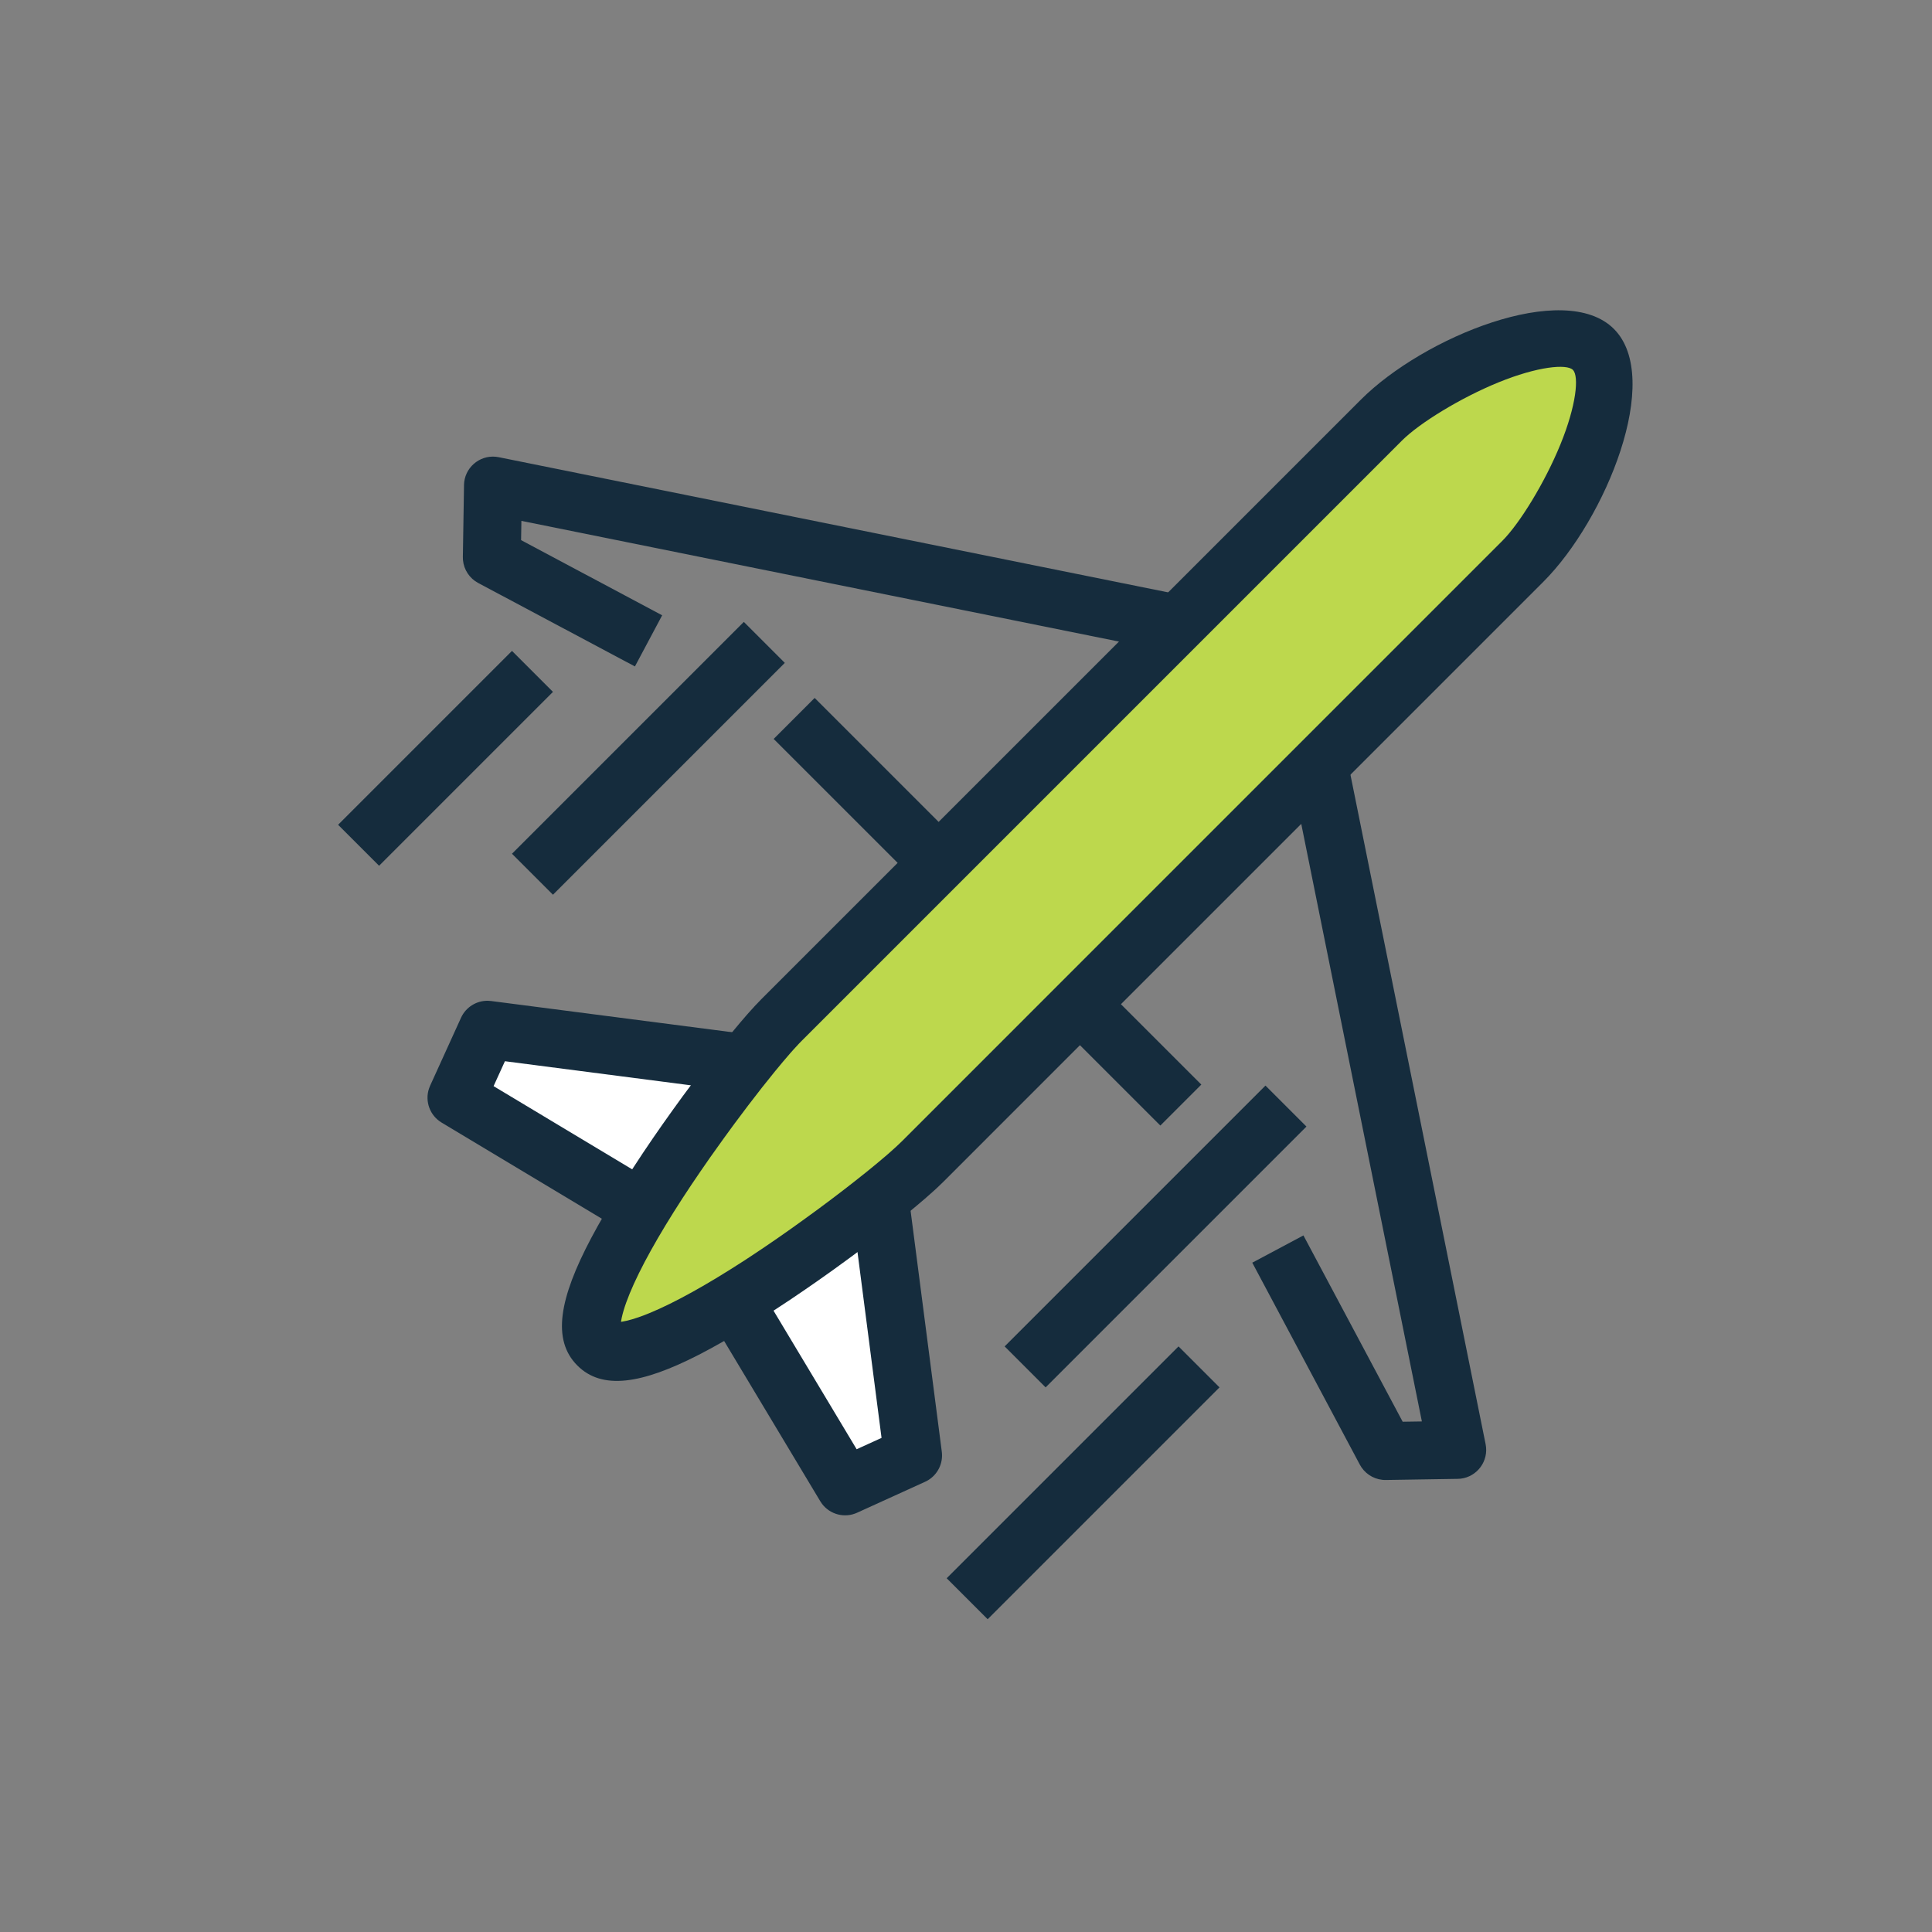 <?xml version="1.0" encoding="UTF-8"?> <svg xmlns="http://www.w3.org/2000/svg" width="80" height="80" viewBox="0 0 80 80"><rect x="0" y="0" width="80" height="80" fill="#808080" stroke="none"/><g fill="none" fill-rule="evenodd"><g><g><path fill="#00709F" d="M65.98 14.469c-1.61-1.61-7.169 1.316-8.777 2.925L32.357 42.24c-1.741 1.742-9.34 11.717-7.602 13.454 1.736 1.738 11.713-5.861 13.453-7.601l24.846-24.847c1.61-1.608 4.536-7.168 2.926-8.777z" transform="translate(-404 -2687) translate(404 2687)"></path><path fill="#FFF" d="M36.458 49.843L37.808 60.266 34.995 61.547 30.397 53.882M30.606 43.991L20.183 42.639 18.903 45.453 26.566 50.052" transform="translate(-404 -2687) translate(404 2687)"></path><path d="M0 0H80V80H0z" transform="translate(-404 -2687) translate(404 2687)"></path><g fill-rule="nonzero"><path fill="#152C3D" d="M42.354 3.698L17.508 28.544c-.079.08-.165.169-.256.268l-.293.324-.324.376-.352.422-.373.462-.393.497-.613.8-.63.846-.421.582-.419.589-.41.591-.398.588-.381.579-.374.582-.178.284-.34.552-.316.532-.292.512-.268.493c-1.319 2.494-1.631 4.211-.57 5.272 1.025 1.027 2.666.767 5.032-.446l.483-.256.503-.28.522-.304.268-.161.552-.34.866-.551.58-.382.587-.398.591-.41.59-.418.581-.422.57-.42.55-.416.526-.407.733-.581.442-.363.4-.339.35-.309c.055-.048.107-.096.156-.142l.268-.257 24.846-24.847C52.49 8.661 54.875 2.818 52.828.772c-2.045-2.047-7.888.339-10.474 2.926z" transform="translate(-404 -2687) translate(404 2687) translate(14 12.848)"></path><path fill="#BDD84D" d="M51.131 2.47c.259.258.145 1.464-.518 3.086-.645 1.58-1.687 3.273-2.407 3.993L23.36 34.396c-.07.07-.15.146-.24.229l-.295.265-.168.145-.371.313-.414.338-.453.36-.484.377-.512.39-.532.397-.549.4-.558.401-.564.396-.562.385-.557.372-.274.18c-1.537.996-2.891 1.753-3.938 2.182l-.192.077c-.376.145-.694.237-.94.277l-.042.005-.01.077c.03-.297.154-.724.37-1.25.43-1.047 1.186-2.4 2.183-3.938l.363-.551.38-.56.39-.564.6-.84.4-.548.594-.792.57-.737.533-.665.326-.393.298-.348.137-.155.247-.268.11-.112L44.052 5.395c.72-.72 2.413-1.763 3.992-2.408 1.623-.662 2.829-.776 3.087-.518z" transform="translate(-404 -2687) translate(404 2687) translate(14 12.848)"></path><path fill="#152C3D" d="M41.791 18.597l5.725 28.354c.14.695-.347 1.349-1.034 1.43l-.123.007-2.972.047c-.405.007-.783-.192-1.009-.52l-.07-.115-4.454-8.363 2.118-1.129 4.11 7.715.795-.012-5.438-26.939 2.352-.475zM31.567 27.886L35.744 32.062 34.047 33.759 29.87 29.583zM19.733 16.052L25.718 22.036 24.021 23.733 18.036 17.75zM5.213 7.24c.011-.708.627-1.243 1.315-1.175l.122.018 28.345 5.724-.475 2.353L7.59 8.72l-.013.798 5.842 3.112-1.128 2.118-6.49-3.456c-.357-.19-.592-.547-.63-.944l-.005-.134.048-2.974zM23.648 36.841l1.35 10.423c.062.48-.169.944-.577 1.186l-.116.06-2.813 1.28c-.516.236-1.119.076-1.454-.367l-.072-.107-4.598-7.664 2.058-1.235 4.046 6.745 1.031-.47-1.235-9.543 2.38-.308zM6.337 28.602l10.423 1.35-.308 2.38-9.544-1.237-.47 1.032 6.745 4.048-1.235 2.058-7.663-4.598c-.486-.292-.697-.879-.522-1.406l.047-.12 1.28-2.814c.2-.44.642-.713 1.117-.703l.13.01z" transform="translate(-404 -2687) translate(404 2687) translate(14 12.848)"></path><path fill="#152C3D" d="M16.8 12.904L18.497 14.601 8.897 24.201 7.2 22.504zM38.4 32.104L40.097 33.801 29.297 44.601 27.6 42.904zM34.8 42.904L36.497 44.601 26.897 54.201 25.2 52.504zM7.2 14.104L8.897 15.801 1.697 23.001 0 21.304z" transform="translate(-404 -2687) translate(404 2687) translate(14 12.848)"></path></g></g></g></g></svg> 